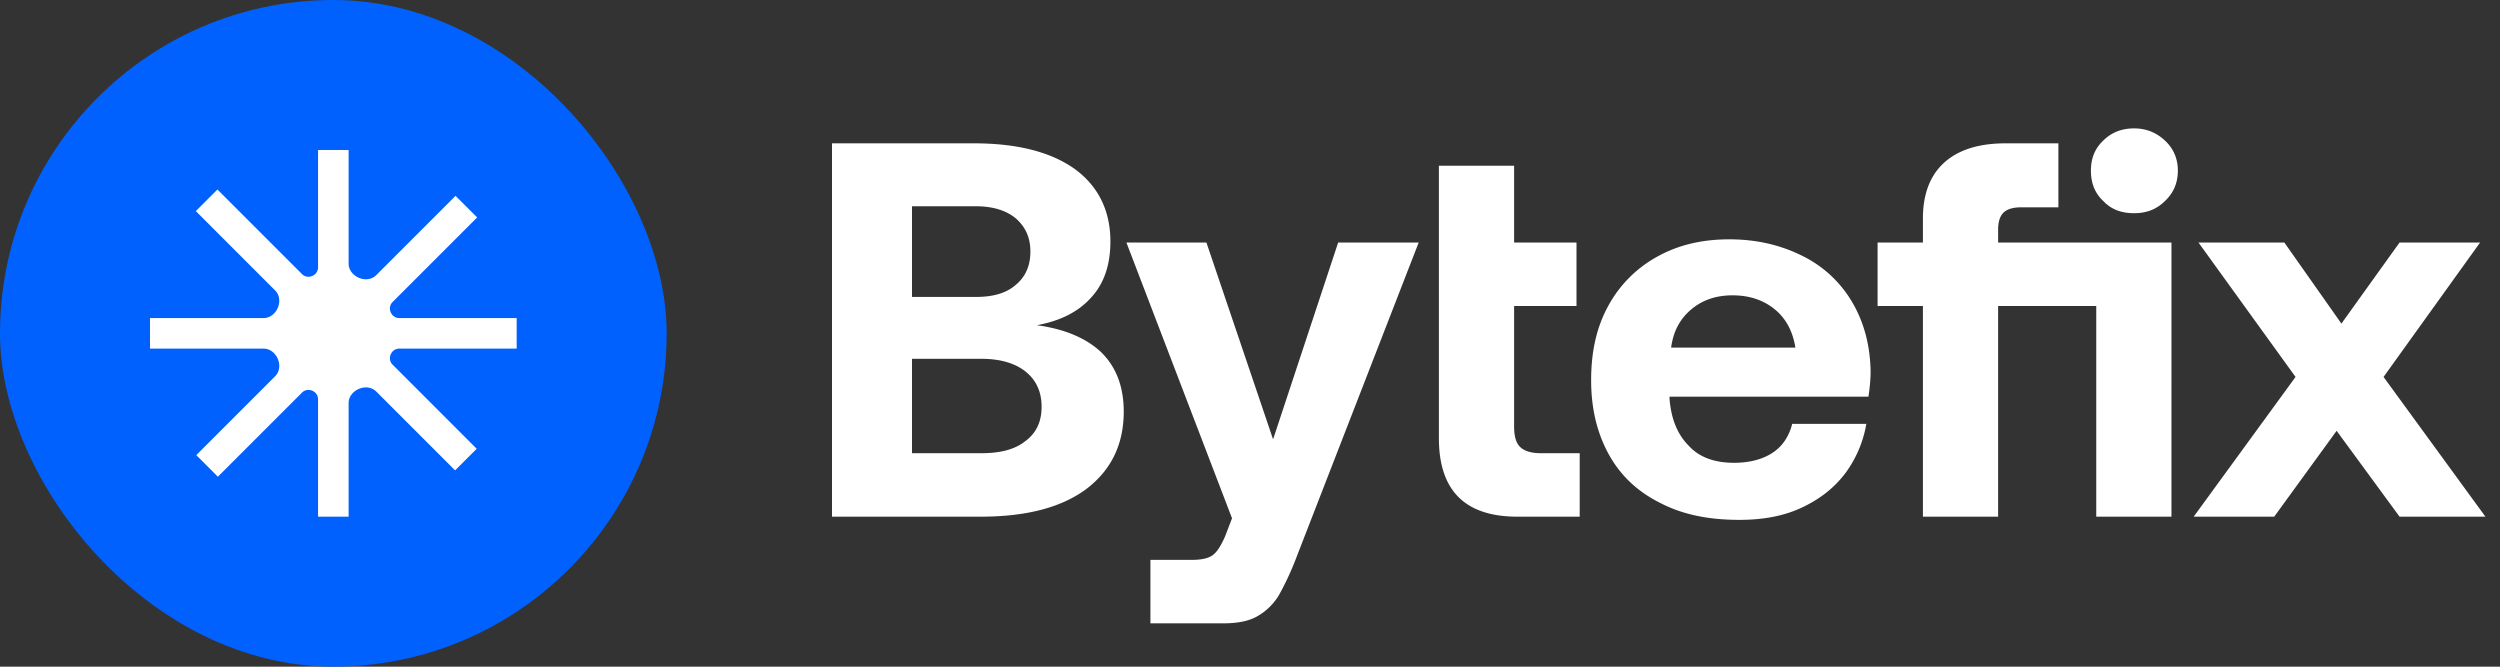 <svg xmlns="http://www.w3.org/2000/svg" width="150" height="40" fill="none"><rect width="100%" height="100%" fill="#333333" stroke="none"/><rect width="40" height="40" fill="#0061FE" rx="20"/><path fill="#fff" d="M19.083 9h1.834v6.823c0 .368.258.683.594.835.356.161.784.13 1.06-.147l4.762-4.761 1.297 1.296-5.084 5.084a.546.546 0 0 0-.112.581c.08.214.277.372.506.372H31v1.834h-7.06a.554.554 0 0 0-.506.372c-.076.2-.04.43.112.58l5.057 5.058-1.297 1.296-4.734-4.734c-.277-.277-.705-.308-1.061-.147-.336.152-.594.467-.594.835V31h-1.834v-7.06a.554.554 0 0 0-.372-.506.546.546 0 0 0-.58.112l-5.058 5.057-1.296-1.297 4.734-4.734c.277-.277.308-.705.147-1.061-.152-.336-.467-.594-.835-.594H9v-1.834h6.823c.368 0 .683-.258.835-.594.161-.356.13-.784-.147-1.06l-4.761-4.762 1.296-1.297 5.084 5.084c.152.152.38.188.581.112a.554.554 0 0 0 .372-.506V9Zm39.349-.4c2.592 0 4.608.512 6.048 1.536 1.408 1.024 2.144 2.496 2.144 4.352 0 1.408-.384 2.528-1.152 3.36-.768.864-1.856 1.408-3.264 1.664 1.664.224 2.944.768 3.84 1.6.896.864 1.376 2.048 1.376 3.584 0 1.984-.768 3.52-2.24 4.64C63.68 30.456 61.568 31 58.848 31H49.92V8.6h8.512Zm-3.712 9.216h3.84c1.024 0 1.824-.224 2.4-.736.576-.48.864-1.152.864-1.984 0-.832-.288-1.472-.864-1.984-.576-.48-1.376-.736-2.4-.736h-3.84v5.44Zm0 9.376h4.16c1.152 0 2.016-.224 2.656-.736.64-.48.96-1.152.96-2.048 0-.896-.32-1.6-.96-2.112-.64-.512-1.536-.768-2.656-.768h-4.16v5.664Zm17.665-12.64 4 11.808 3.904-11.808h4.832l-7.295 18.784a17.315 17.315 0 0 1-1.088 2.368 3.58 3.58 0 0 1-1.313 1.28c-.511.288-1.183.416-2.016.416h-4.384v-3.808h2.496c.576 0 .992-.096 1.248-.288.256-.192.48-.544.736-1.12l.416-1.088-6.336-16.544h4.8Zm13.95-4.608h4.511v4.608h3.744v3.808h-3.744v7.2c0 .576.096.992.352 1.248s.672.384 1.248.384h2.336V31h-3.744c-3.136 0-4.704-1.568-4.704-4.704V9.944Zm10.157 8.416a7.367 7.367 0 0 1 2.912-2.944c1.248-.704 2.688-1.056 4.352-1.056 1.664 0 3.104.352 4.384.992a7.076 7.076 0 0 1 2.976 2.752c.704 1.184 1.088 2.56 1.12 4.16 0 .576-.064 1.088-.128 1.536h-11.936v.128c.096 1.216.48 2.144 1.152 2.816.64.704 1.568 1.024 2.72 1.024.896 0 1.664-.192 2.272-.576.608-.384 1.024-.992 1.216-1.76h4.448a6.911 6.911 0 0 1-1.248 2.944c-.672.896-1.536 1.568-2.624 2.08s-2.336.736-3.744.736c-1.856 0-3.424-.32-4.768-1.024-1.344-.672-2.368-1.632-3.072-2.912-.704-1.28-1.056-2.752-1.056-4.448 0-1.696.32-3.168 1.024-4.448Zm11.232 2.496c-.16-.992-.576-1.76-1.248-2.304-.672-.544-1.504-.832-2.528-.832-.992 0-1.824.288-2.496.864-.672.576-1.056 1.312-1.184 2.272h7.456Zm18.467-8.8c-.512-.48-.736-1.088-.736-1.824 0-.704.224-1.312.736-1.792.48-.48 1.088-.736 1.856-.736.736 0 1.344.256 1.856.736s.768 1.088.768 1.792c0 .736-.256 1.344-.768 1.824-.512.512-1.12.736-1.856.736-.768 0-1.376-.224-1.856-.736ZM130.287 31h-4.512V18.36h-5.888V31h-4.512V18.36h-2.72v-3.808h2.72v-1.44c0-1.44.416-2.56 1.248-3.328.832-.768 2.048-1.184 3.712-1.184h3.168v3.84h-2.272c-.48 0-.832.128-1.024.32-.224.224-.32.576-.32 1.024v.768h10.4V31Zm7.446-8.384-5.824-8.064h5.152l3.424 4.864 3.488-4.864h4.832l-5.792 8.064L149.125 31h-5.152l-3.776-5.152L136.453 31h-4.832l6.112-8.384Z"/></svg>